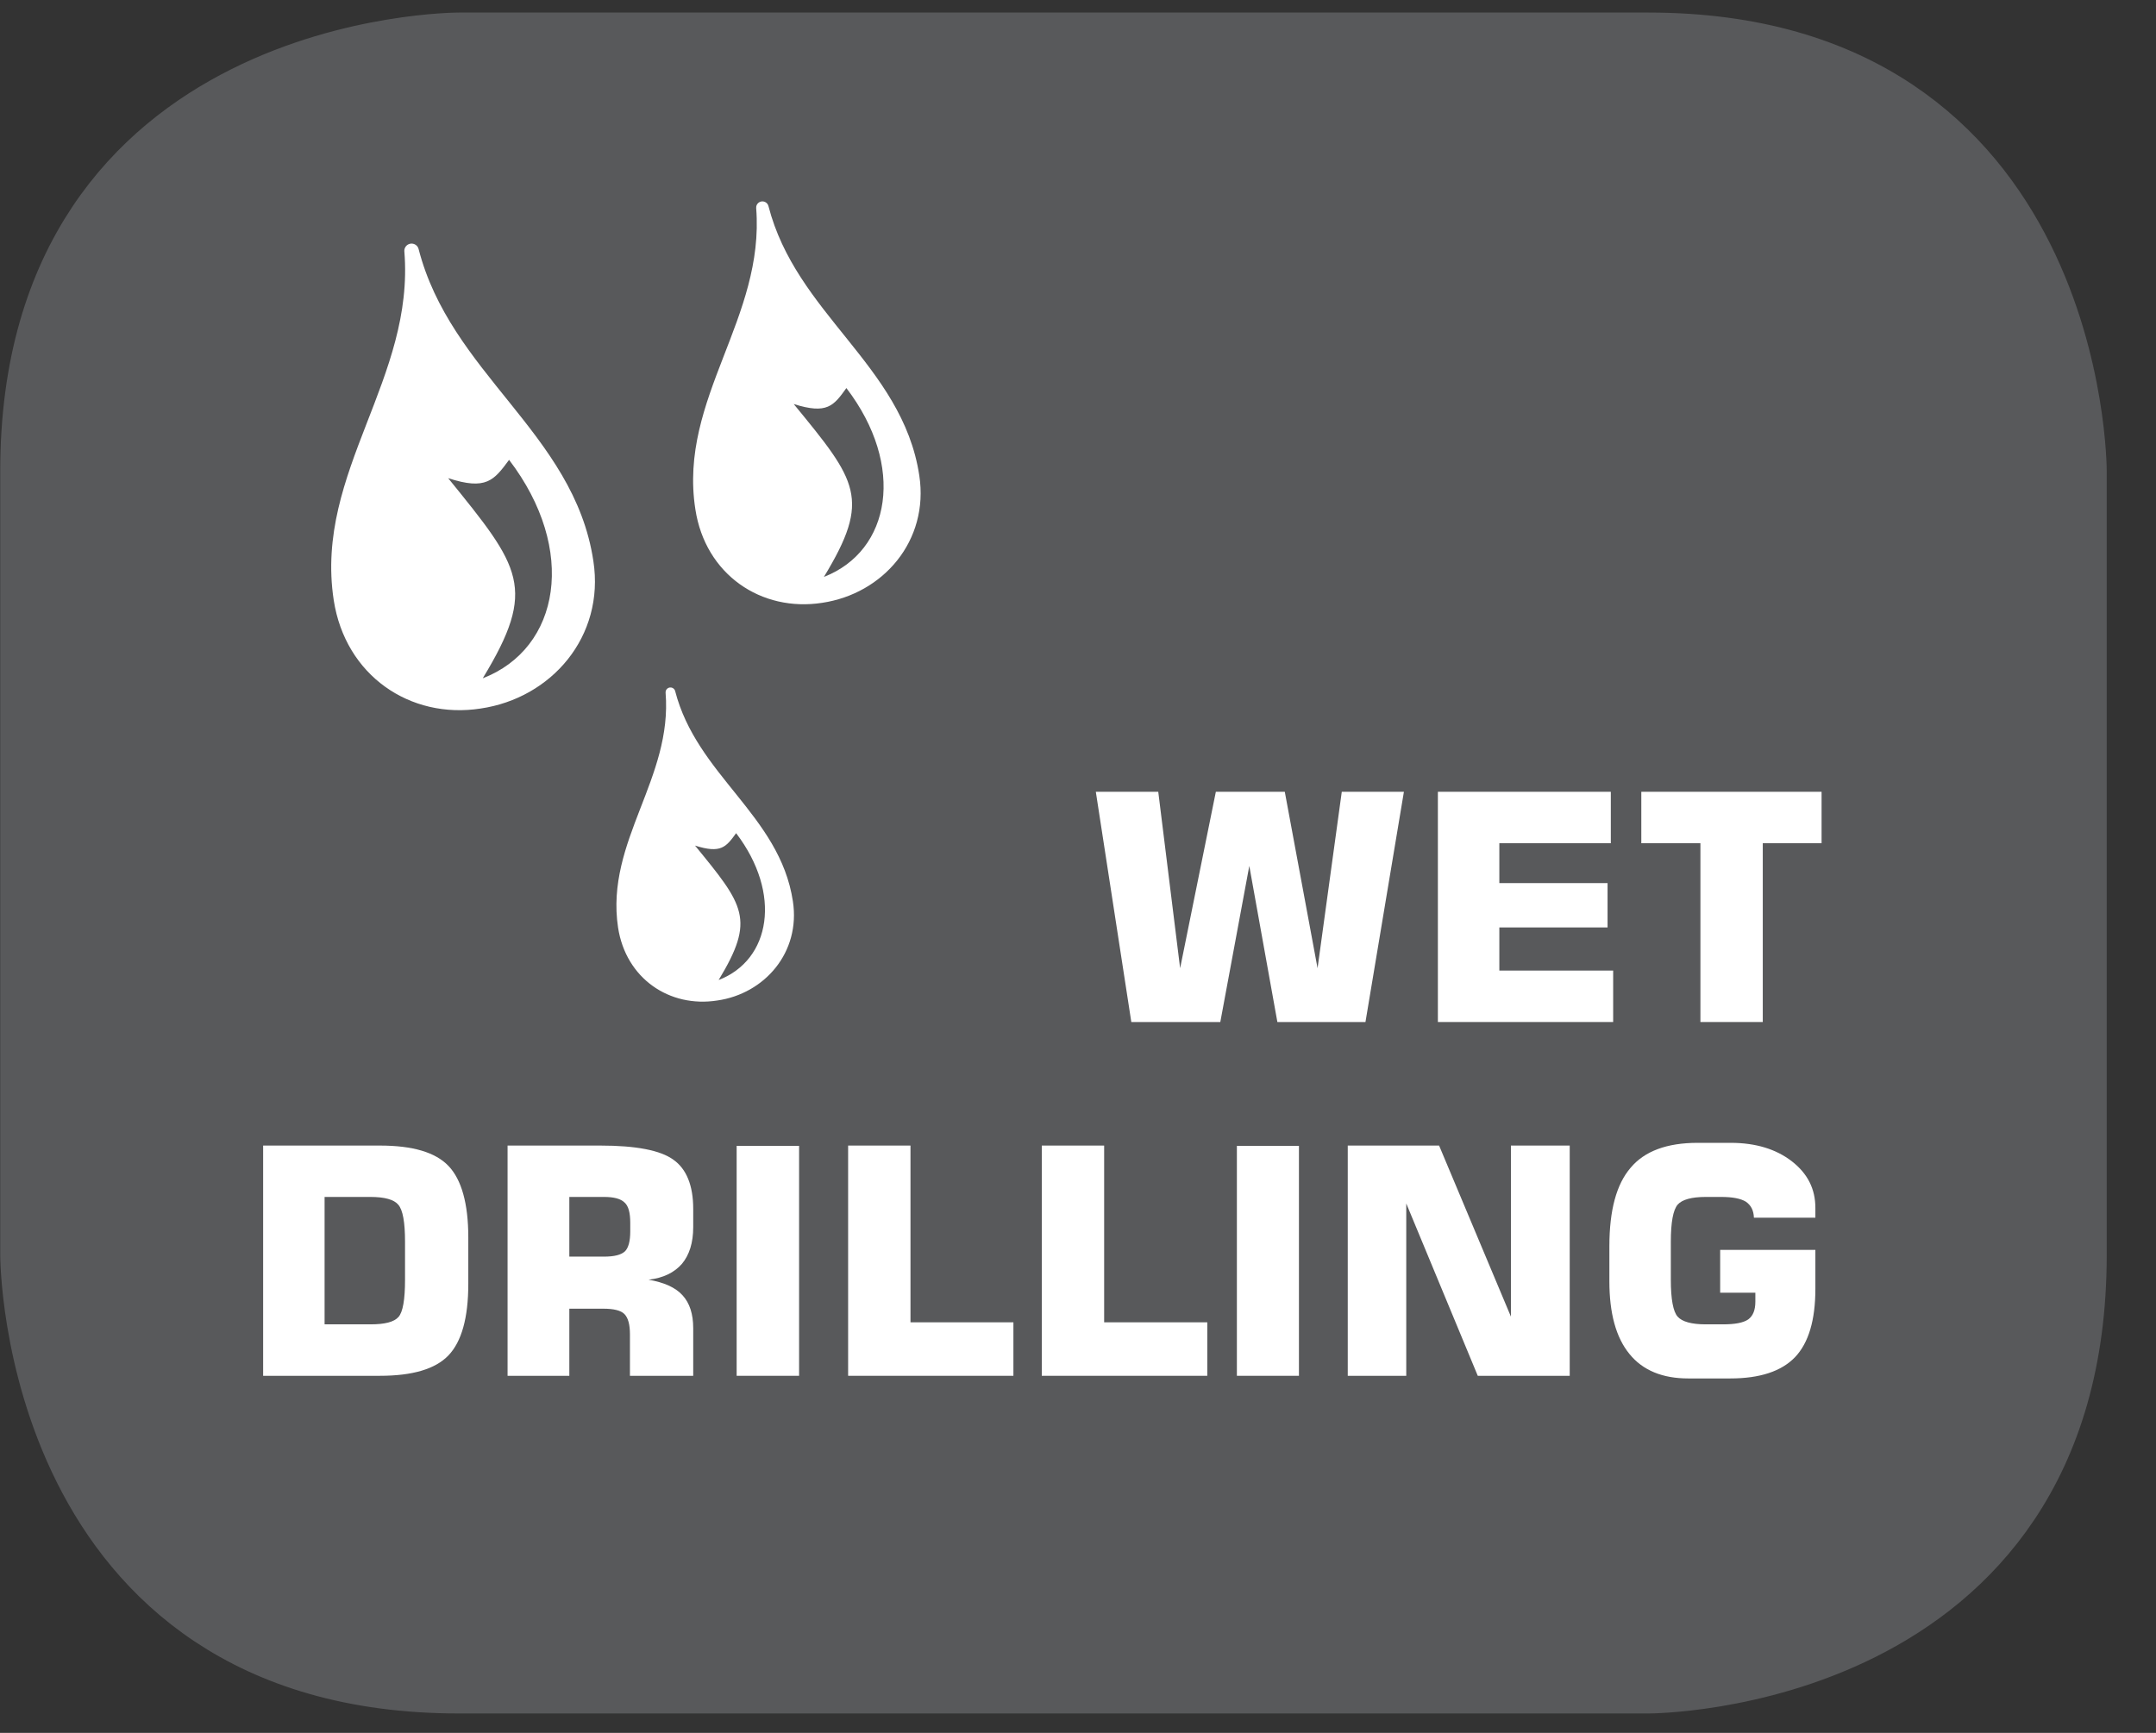 <?xml version="1.0" encoding="UTF-8"?>
<svg xmlns="http://www.w3.org/2000/svg" xmlns:xlink="http://www.w3.org/1999/xlink" width="28.489pt" height="22.904pt" viewBox="0 0 28.489 22.904" version="1.2">
<rect x="0" y="0" width="28.489" height="22.904" fill="#333333" stroke="none"/>
<defs>
<clipPath id="clip1">
  <path d="M 0 0.156 L 27.988 0.156 L 27.988 22.656 L 0 22.656 Z M 0 0.156 "/>
</clipPath>
</defs>
<g id="surface1">
<g clip-path="url(#clip1)" clip-rule="nonzero">
<path style="fill-rule:nonzero;fill:rgb(34.509%,34.901%,35.686%);fill-opacity:1;stroke-width:1;stroke-linecap:butt;stroke-linejoin:miter;stroke:rgb(34.509%,34.901%,35.686%);stroke-opacity:1;stroke-miterlimit:10;" d="M 0.001 -0.001 C 0.001 -0.001 -5.669 -0.001 -5.669 -5.671 L -5.669 -16.224 C -5.669 -16.224 -5.669 -21.894 0.001 -21.894 L 16.01 -21.894 C 16.01 -21.894 21.676 -21.894 21.676 -16.224 L 21.676 -5.671 C 21.676 -5.671 21.676 -0.001 16.01 -0.001 Z M 0.001 -0.001 " transform="matrix(0.982,0,0,-0.982,6.061,0.656)"/>
</g>
<path style=" stroke:none;fill-rule:nonzero;fill:rgb(100%,100%,100%);fill-opacity:1;" d="M 6.336 9.27 C 5.453 9.406 4.648 8.859 4.504 7.918 C 4.25 6.266 5.578 5.039 5.438 3.312 C 5.871 4.996 7.5 5.777 7.746 7.43 C 7.891 8.371 7.223 9.141 6.336 9.27 "/>
<path style="fill:none;stroke-width:0.195;stroke-linecap:round;stroke-linejoin:round;stroke:rgb(100%,100%,100%);stroke-opacity:1;stroke-miterlimit:10;" d="M -0.002 0.001 C -0.9 -0.138 -1.719 0.419 -1.867 1.377 C -2.125 3.059 -0.773 4.308 -0.916 6.065 C -0.475 4.351 1.183 3.556 1.434 1.874 C 1.581 0.916 0.901 0.133 -0.002 0.001 Z M -0.002 0.001 " transform="matrix(0.982,0,0,-0.982,6.338,9.271)"/>
<path style=" stroke:none;fill-rule:nonzero;fill:rgb(34.509%,34.901%,35.686%);fill-opacity:1;" d="M 6.727 6.078 C 7.633 7.266 7.402 8.57 6.379 8.965 C 7.105 7.77 6.879 7.5 5.922 6.32 C 6.426 6.484 6.527 6.348 6.727 6.078 "/>
<path style=" stroke:none;fill-rule:nonzero;fill:rgb(100%,100%,100%);fill-opacity:1;" d="M 10.852 7.887 C 10.09 8.004 9.395 7.535 9.27 6.719 C 9.047 5.293 10.191 4.234 10.074 2.742 C 10.449 4.199 11.852 4.871 12.066 6.297 C 12.191 7.113 11.613 7.773 10.852 7.887 "/>
<path style="fill:none;stroke-width:0.168;stroke-linecap:round;stroke-linejoin:round;stroke:rgb(100%,100%,100%);stroke-opacity:1;stroke-miterlimit:10;" d="M -0.001 0.002 C -0.776 -0.118 -1.484 0.359 -1.611 1.19 C -1.838 2.642 -0.673 3.719 -0.792 5.238 C -0.41 3.755 1.017 3.071 1.236 1.62 C 1.363 0.789 0.775 0.117 -0.001 0.002 Z M -0.001 0.002 " transform="matrix(0.982,0,0,-0.982,10.852,7.888)"/>
<path style=" stroke:none;fill-rule:nonzero;fill:rgb(34.509%,34.901%,35.686%);fill-opacity:1;" d="M 11.184 5.129 C 11.969 6.156 11.773 7.281 10.887 7.625 C 11.516 6.59 11.324 6.359 10.488 5.34 C 10.93 5.48 11.016 5.363 11.184 5.129 "/>
<path style=" stroke:none;fill-rule:nonzero;fill:rgb(100%,100%,100%);fill-opacity:1;" d="M 9.469 13.16 C 8.871 13.254 8.328 12.887 8.23 12.25 C 8.062 11.137 8.953 10.312 8.859 9.148 C 9.152 10.285 10.246 10.809 10.414 11.922 C 10.512 12.559 10.062 13.074 9.469 13.16 "/>
<path style="fill:none;stroke-width:0.131;stroke-linecap:round;stroke-linejoin:round;stroke:rgb(100%,100%,100%);stroke-opacity:1;stroke-miterlimit:10;" d="M 0.001 0.001 C -0.608 -0.095 -1.16 0.279 -1.26 0.927 C -1.431 2.061 -0.524 2.9 -0.62 4.084 C -0.321 2.927 0.792 2.395 0.963 1.261 C 1.062 0.613 0.605 0.088 0.001 0.001 Z M 0.001 0.001 " transform="matrix(0.982,0,0,-0.982,9.468,13.161)"/>
<path style=" stroke:none;fill-rule:nonzero;fill:rgb(34.509%,34.901%,35.686%);fill-opacity:1;" d="M 9.727 11.012 C 10.336 11.812 10.184 12.688 9.496 12.953 C 9.984 12.148 9.832 11.969 9.184 11.176 C 9.527 11.285 9.594 11.195 9.727 11.012 "/>
<path style=" stroke:none;fill-rule:nonzero;fill:rgb(100%,100%,100%);fill-opacity:1;" d="M 14.48 10.465 L 15.305 10.465 L 15.594 12.797 L 16.066 10.465 L 16.977 10.465 L 17.41 12.797 L 17.73 10.465 L 18.551 10.465 L 18.043 13.508 L 16.879 13.508 L 16.508 11.445 L 16.125 13.508 L 14.949 13.508 Z M 14.48 10.465 "/>
<path style=" stroke:none;fill-rule:nonzero;fill:rgb(100%,100%,100%);fill-opacity:1;" d="M 19 13.508 L 19 10.465 L 21.285 10.465 L 21.285 11.145 L 19.812 11.145 L 19.812 11.672 L 21.242 11.672 L 21.242 12.258 L 19.812 12.258 L 19.812 12.828 L 21.316 12.828 L 21.316 13.508 Z M 19 13.508 "/>
<path style=" stroke:none;fill-rule:nonzero;fill:rgb(100%,100%,100%);fill-opacity:1;" d="M 22.469 13.508 L 22.469 11.145 L 21.688 11.145 L 21.688 10.465 L 24.07 10.465 L 24.07 11.145 L 23.293 11.145 L 23.293 13.508 Z M 22.469 13.508 "/>
<path style=" stroke:none;fill-rule:nonzero;fill:rgb(100%,100%,100%);fill-opacity:1;" d="M 3.477 18.184 L 3.477 15.141 L 5.02 15.141 C 5.453 15.141 5.754 15.23 5.926 15.41 C 6.098 15.59 6.188 15.906 6.188 16.355 L 6.188 16.969 C 6.188 17.422 6.098 17.734 5.926 17.914 C 5.754 18.094 5.453 18.184 5.02 18.184 Z M 4.289 17.504 L 4.895 17.504 C 5.086 17.504 5.207 17.473 5.266 17.406 C 5.324 17.34 5.352 17.176 5.352 16.914 L 5.352 16.414 C 5.352 16.156 5.324 15.992 5.262 15.922 C 5.207 15.855 5.082 15.82 4.895 15.82 L 4.289 15.82 Z M 4.289 17.504 "/>
<path style=" stroke:none;fill-rule:nonzero;fill:rgb(100%,100%,100%);fill-opacity:1;" d="M 6.707 18.184 L 6.707 15.141 L 7.934 15.141 C 8.402 15.141 8.727 15.203 8.898 15.328 C 9.07 15.449 9.16 15.668 9.16 15.977 L 9.16 16.219 C 9.16 16.426 9.109 16.586 9.012 16.703 C 8.91 16.82 8.766 16.891 8.57 16.914 C 8.773 16.949 8.926 17.016 9.02 17.121 C 9.113 17.223 9.16 17.367 9.16 17.555 L 9.16 18.184 L 8.324 18.184 L 8.324 17.637 C 8.324 17.508 8.301 17.418 8.25 17.367 C 8.203 17.32 8.109 17.297 7.973 17.297 L 7.523 17.297 L 7.523 18.184 Z M 7.523 16.609 L 7.98 16.609 C 8.117 16.609 8.207 16.586 8.258 16.539 C 8.305 16.492 8.328 16.402 8.328 16.277 L 8.328 16.16 C 8.328 16.031 8.305 15.941 8.254 15.895 C 8.203 15.844 8.113 15.82 7.98 15.82 L 7.523 15.82 Z M 7.523 16.609 "/>
<path style=" stroke:none;fill-rule:nonzero;fill:rgb(100%,100%,100%);fill-opacity:1;" d="M 9.734 18.184 L 10.559 18.184 L 10.559 15.145 L 9.734 15.145 Z M 9.734 18.184 "/>
<path style=" stroke:none;fill-rule:nonzero;fill:rgb(100%,100%,100%);fill-opacity:1;" d="M 11.207 18.184 L 11.207 15.141 L 12.031 15.141 L 12.031 17.477 L 13.391 17.477 L 13.391 18.184 Z M 11.207 18.184 "/>
<path style=" stroke:none;fill-rule:nonzero;fill:rgb(100%,100%,100%);fill-opacity:1;" d="M 13.766 18.184 L 13.766 15.141 L 14.59 15.141 L 14.59 17.477 L 15.953 17.477 L 15.953 18.184 Z M 13.766 18.184 "/>
<path style=" stroke:none;fill-rule:nonzero;fill:rgb(100%,100%,100%);fill-opacity:1;" d="M 16.344 18.184 L 17.164 18.184 L 17.164 15.145 L 16.344 15.145 Z M 16.344 18.184 "/>
<path style=" stroke:none;fill-rule:nonzero;fill:rgb(100%,100%,100%);fill-opacity:1;" d="M 17.809 18.184 L 17.809 15.141 L 19.016 15.141 L 19.965 17.402 L 19.965 15.141 L 20.742 15.141 L 20.742 18.184 L 19.527 18.184 L 18.582 15.906 L 18.582 18.184 Z M 17.809 18.184 "/>
<path style=" stroke:none;fill-rule:nonzero;fill:rgb(100%,100%,100%);fill-opacity:1;" d="M 23.988 16.094 L 23.176 16.094 C 23.172 15.996 23.137 15.93 23.07 15.883 C 23 15.84 22.891 15.82 22.742 15.82 L 22.539 15.82 C 22.352 15.82 22.227 15.855 22.168 15.922 C 22.109 15.992 22.078 16.152 22.078 16.414 L 22.078 16.914 C 22.078 17.172 22.109 17.336 22.168 17.402 C 22.227 17.469 22.352 17.504 22.539 17.504 L 22.766 17.504 C 22.926 17.504 23.035 17.484 23.102 17.438 C 23.164 17.391 23.195 17.316 23.195 17.203 L 23.195 17.086 L 22.73 17.086 L 22.73 16.52 L 23.988 16.52 L 23.988 17.035 C 23.988 17.449 23.898 17.75 23.719 17.938 C 23.539 18.125 23.254 18.219 22.863 18.219 L 22.309 18.219 C 21.969 18.219 21.707 18.113 21.531 17.895 C 21.352 17.676 21.266 17.355 21.266 16.934 L 21.266 16.473 C 21.266 15.996 21.359 15.652 21.547 15.434 C 21.73 15.215 22.027 15.105 22.43 15.105 L 22.871 15.105 C 23.199 15.105 23.469 15.188 23.676 15.348 C 23.887 15.512 23.988 15.715 23.988 15.965 Z M 23.988 16.094 "/>
</g>
</svg>
